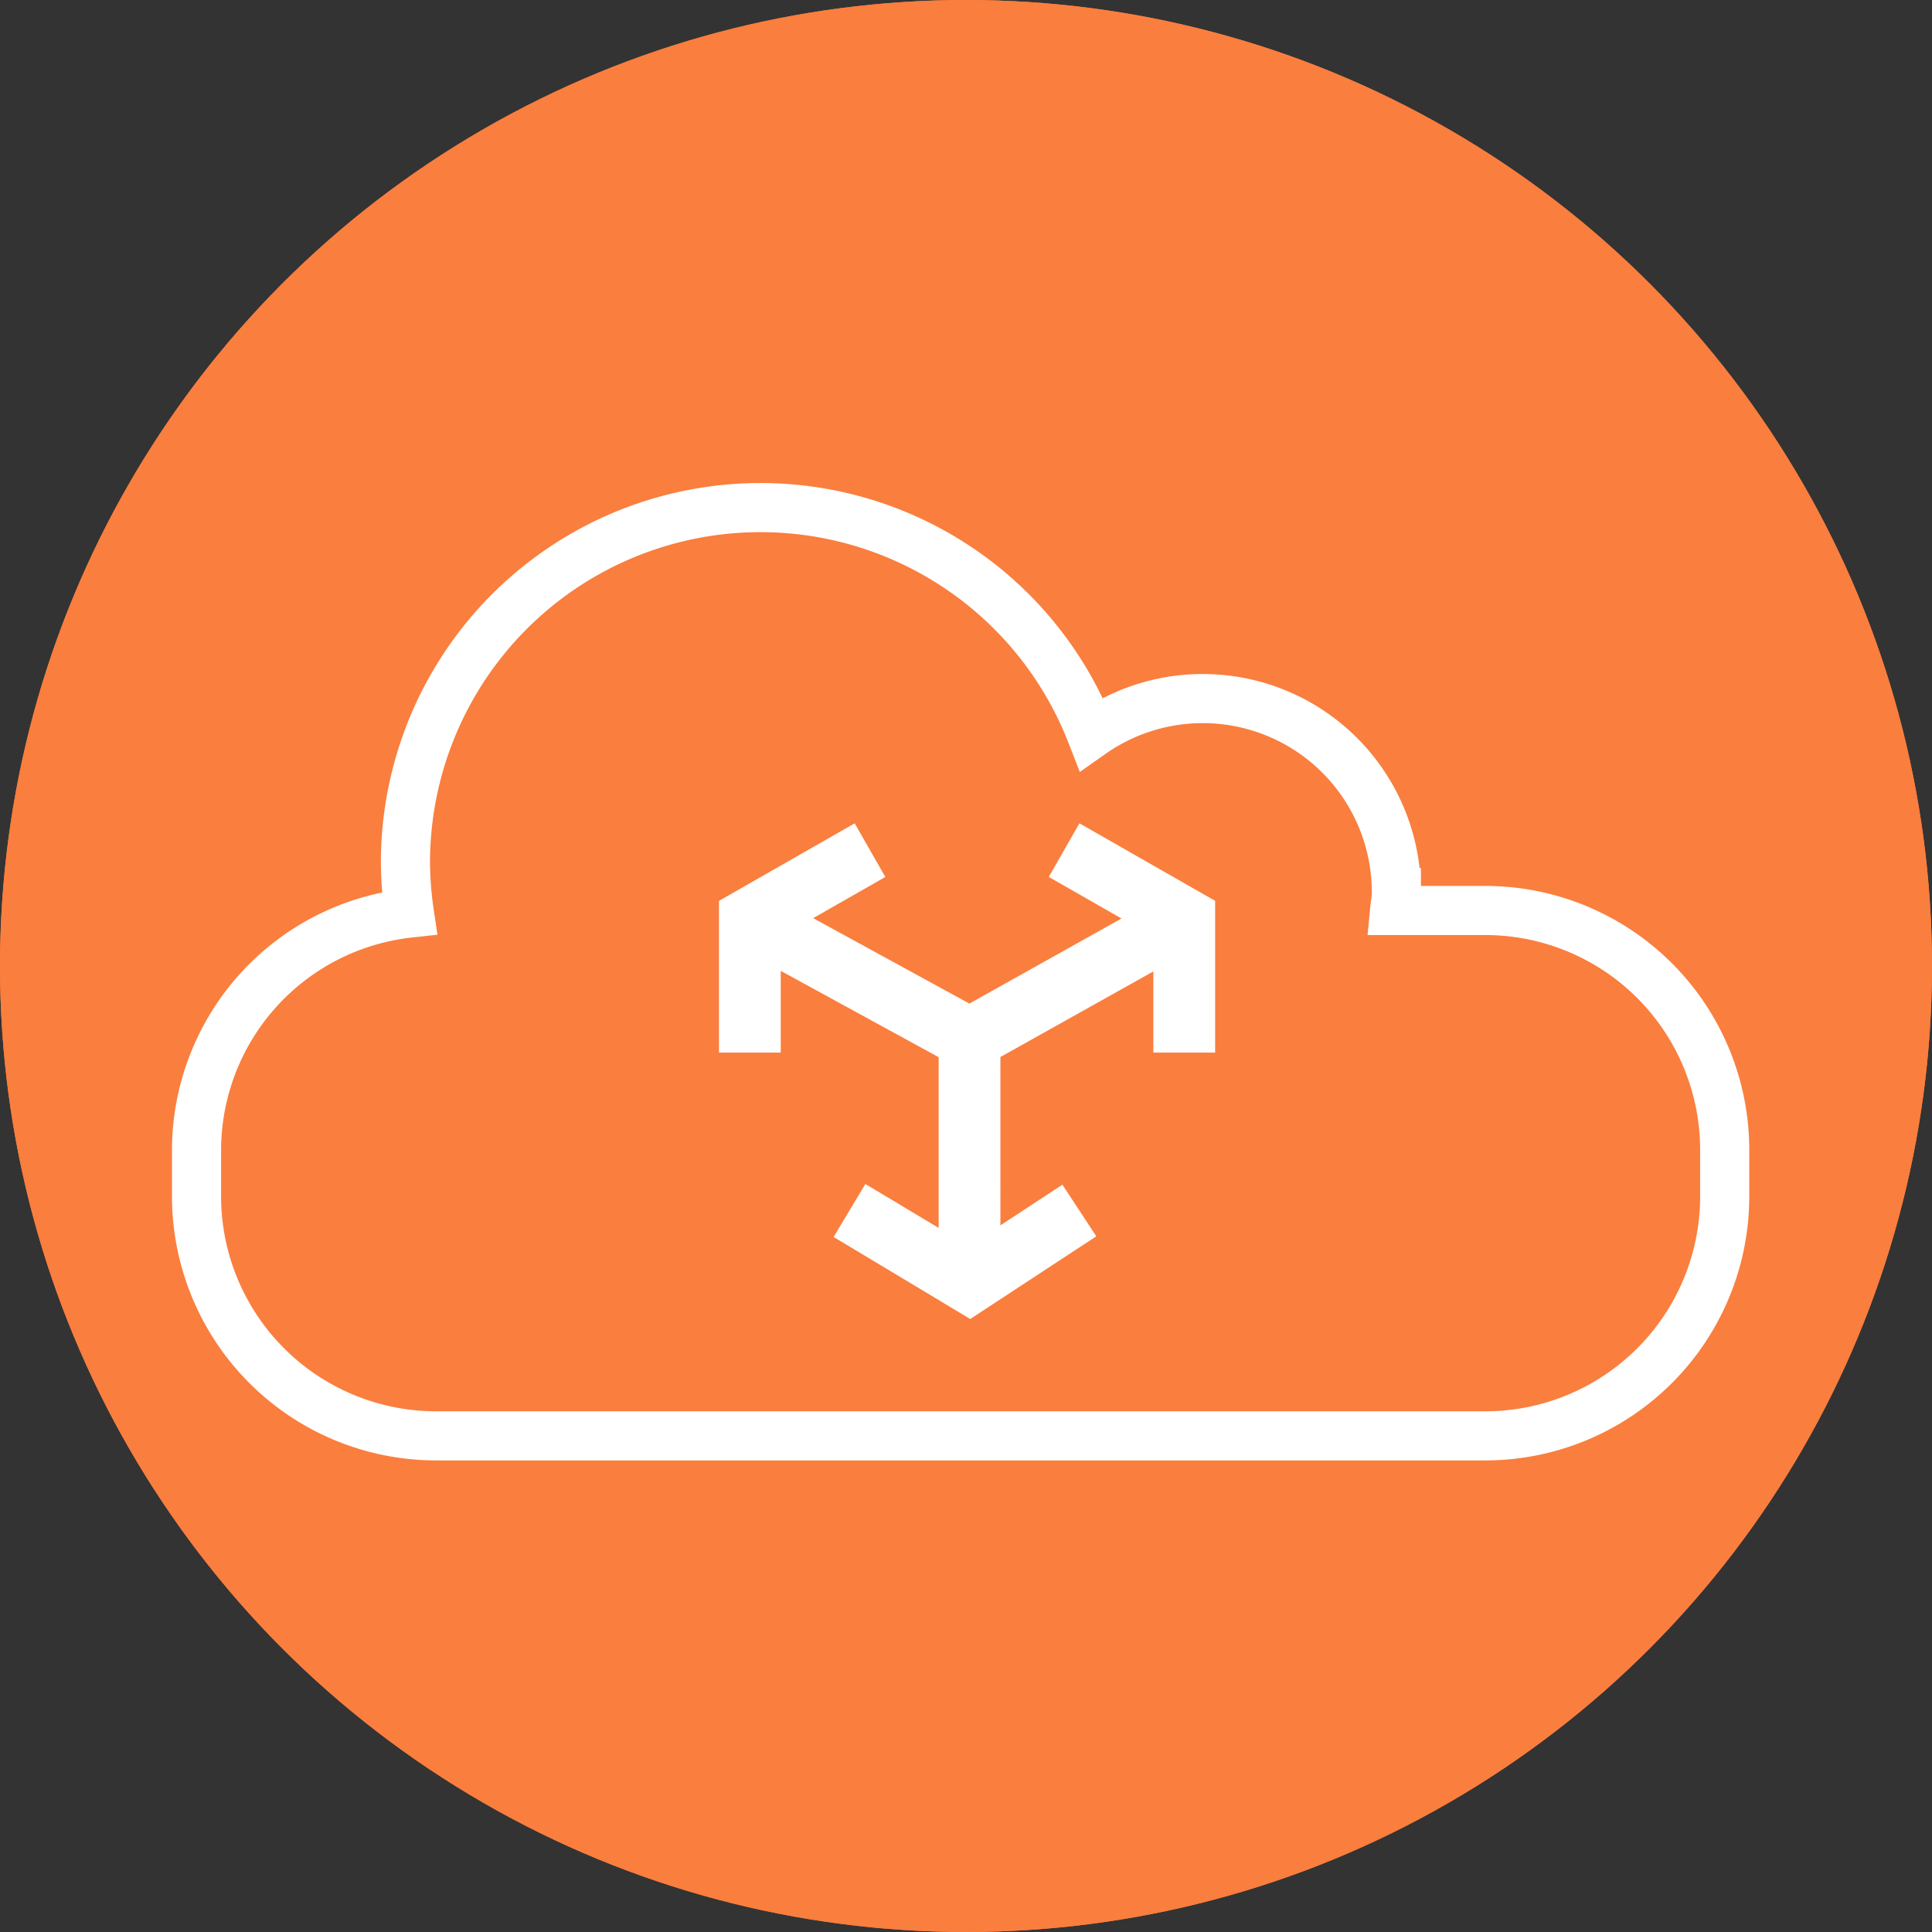 <svg xmlns="http://www.w3.org/2000/svg" width="118" height="118" viewBox="0 0 118 118"><rect x="0" y="0" width="118" height="118" fill="#333333" stroke="none"/><defs><style>.a{fill:#fa7e3e;stroke:#fa7e3e;stroke-width:2px;}.b,.e{fill:none;}.b{stroke:#fff;stroke-width:3px;}.c{fill:#fff;}.d{stroke:none;}</style></defs><g transform="translate(-328 -2206)"><g class="a" transform="translate(328 2206)"><circle class="d" cx="59" cy="59" r="59"/><circle class="e" cx="59" cy="59" r="58"/></g><g transform="translate(-541.5 160.465)"><path class="b" d="M21.294,64.207H85.458a14.626,14.626,0,0,0,14.585-14.585V46.705A14.626,14.626,0,0,0,85.458,32.12H79.88c.035-.367.11-.718.11-1.095a11.827,11.827,0,0,0-18.632-9.695A21.684,21.684,0,0,0,19.467,29.2a22.2,22.2,0,0,0,.241,3.078,14.583,14.583,0,0,0-13,14.424v2.917A14.634,14.634,0,0,0,21.294,64.207Z" transform="translate(874.796 2069.025)"/><g transform="translate(913.413 2095.819)"><path class="c" d="M81.3,70.192H77.529V65.234l-9.34,5.226V80.742l3.786-2.485,2.07,3.155-6.708,4.4-.99.65-1.015-.609L58,81.452l1.941-3.236L64.416,80.9V70.472L54.773,65.2v4.993H51v-9.27l.951-.543,7.337-4.192,1.872,3.276L56.752,61.98l9.54,5.217L75.583,62l-4.44-2.537,1.872-3.276,7.337,4.192.951.543v9.27Z" transform="translate(-51 -56.186)"/></g></g></g></svg>